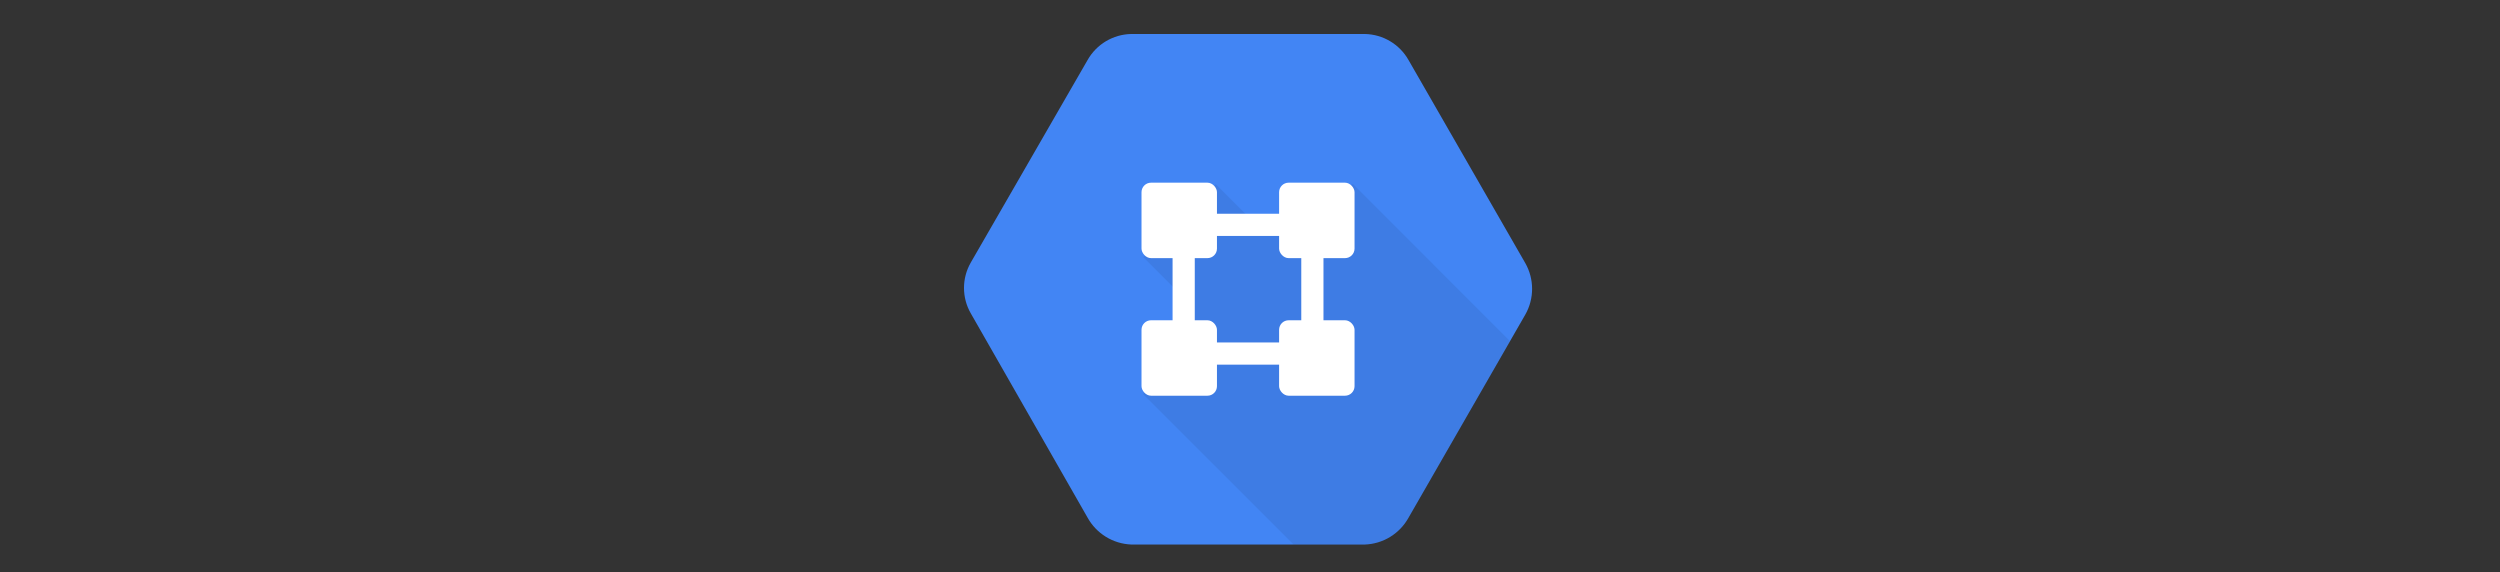 <?xml version="1.0" encoding="UTF-8"?>
<svg width="236px" height="54px" viewBox="0 0 236 54" version="1.1" xmlns="http://www.w3.org/2000/svg" xmlns:xlink="http://www.w3.org/1999/xlink">
    <rect x="0" y="0" width="236" height="54" fill="#333333" stroke="none"/>
    <title>logo-integrations-Desktop HD</title>
    <g id="Desktop-HD" stroke="none" stroke-width="1" fill="none" fill-rule="evenodd">
        <g id="logo-google-cloud-vpc" transform="translate(91, 3)" fill-rule="nonzero">
            <path d="M52.987,21.836 L41.968,2.673 C41.125,1.178 39.553,0.241 37.837,0.209 L15.795,0.209 C14.078,0.24 12.507,1.177 11.664,2.673 L0.641,21.786 C-0.212,23.27 -0.212,25.095 0.641,26.579 L11.66,45.852 C12.494,47.368 14.061,48.336 15.791,48.403 L37.833,48.403 C39.562,48.344 41.132,47.379 41.968,45.864 L52.987,26.701 C53.845,25.193 53.845,23.344 52.987,21.836 Z" id="Path" fill="#4285F4"></path>
            <path d="M36.718,14.371 L27.958,18.581 L23.768,14.391 L16.922,21.271 L21.48,25.829 L16.914,34.209 L31.108,48.391 L37.833,48.391 C39.562,48.331 41.132,47.367 41.968,45.852 L51.533,29.198 L36.718,14.371 Z" id="Path" fill="#000000" opacity="0.07"></path>
            <rect id="Rectangle" fill="#FFFFFF" x="19.691" y="20.32" width="2.095" height="8.17"></rect>
            <rect id="Rectangle" fill="#FFFFFF" x="31.841" y="19.327" width="2.095" height="9.142"></rect>
            <rect id="Rectangle" fill="#FFFFFF" x="22.783" y="17.178" width="8.065" height="2.095"></rect>
            <rect id="Rectangle" fill="#FFFFFF" x="22.783" y="29.328" width="8.065" height="2.095"></rect>
            <rect id="Rectangle" fill="#FFFFFF" x="16.759" y="14.245" width="7.122" height="7.122" rx="0.9"></rect>
            <rect id="Rectangle" fill="#FFFFFF" x="29.747" y="14.245" width="7.122" height="7.122" rx="0.9"></rect>
            <rect id="Rectangle" fill="#FFFFFF" x="16.759" y="27.233" width="7.122" height="7.122" rx="0.9"></rect>
            <rect id="Rectangle" fill="#FFFFFF" x="29.747" y="27.233" width="7.122" height="7.122" rx="0.9"></rect>
        </g>
    </g>
</svg>
